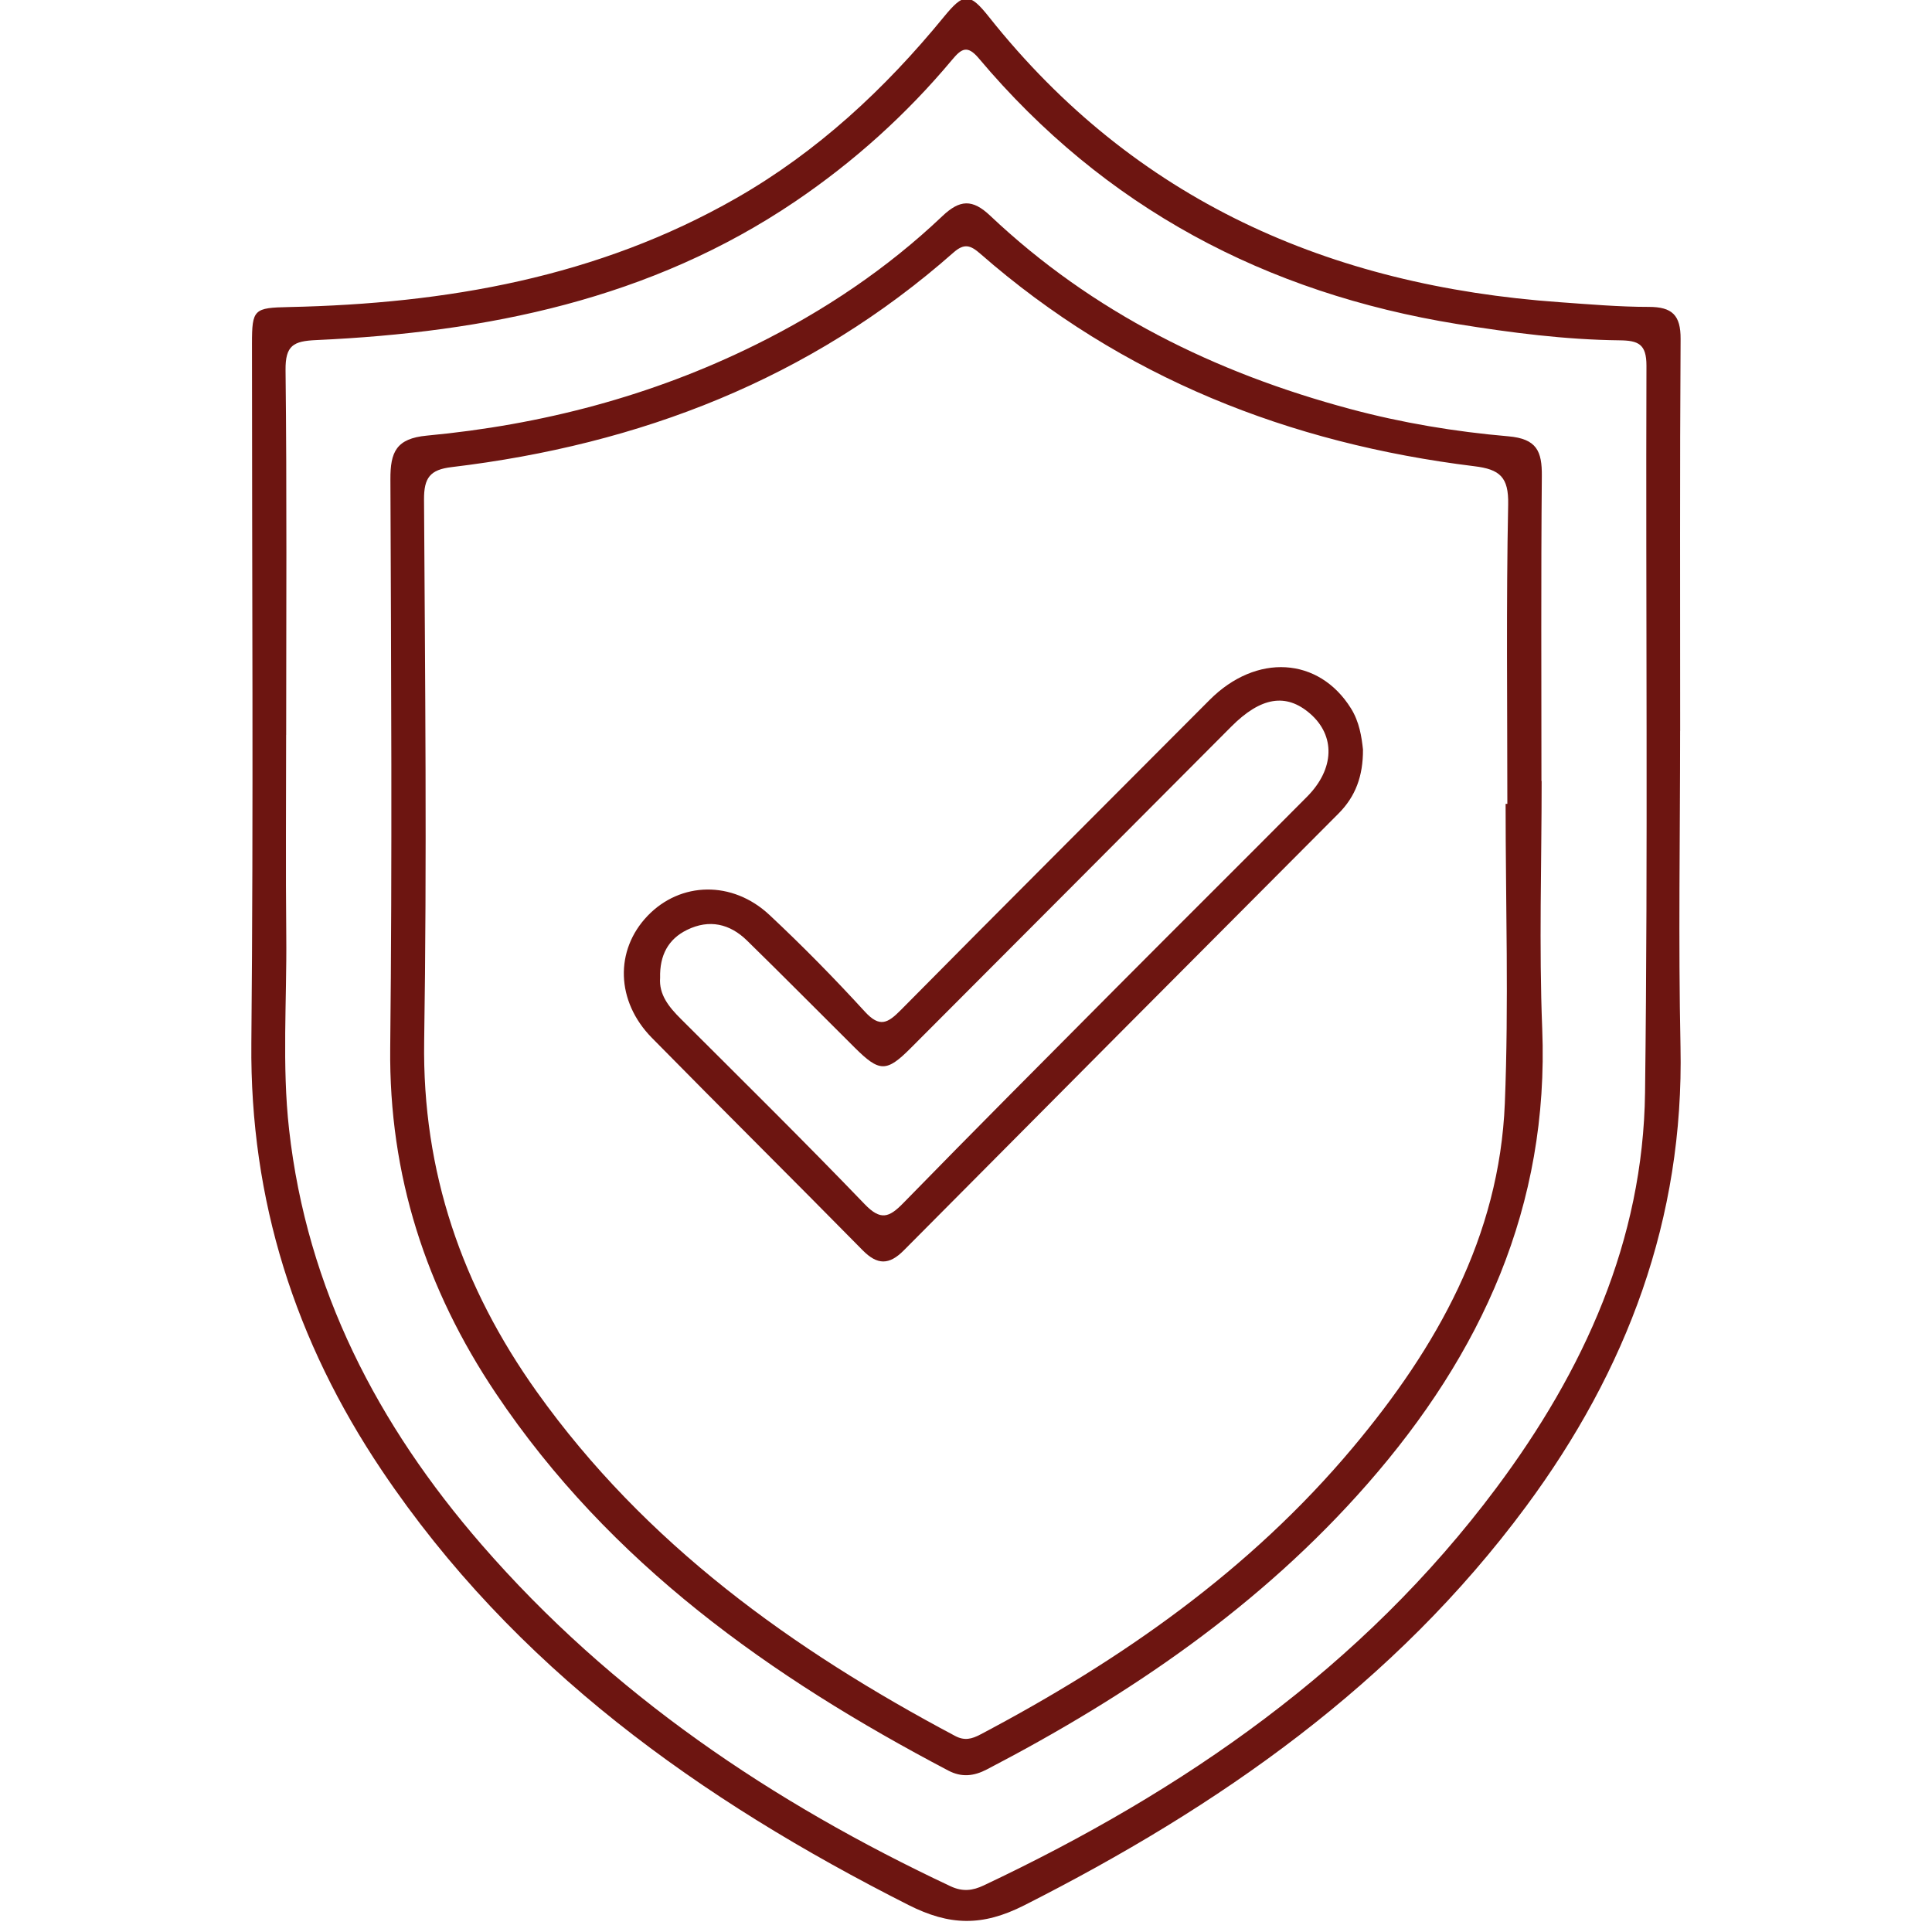 <svg xmlns="http://www.w3.org/2000/svg" id="Layer_1" data-name="Layer 1" viewBox="0 0 400 400"><defs><style>      .cls-1 {        fill: #6d1511;      }    </style></defs><path class="cls-1" d="M347.85,151.31c0,21.79-.38,43.58,.08,65.36,.74,35.67-11.09,66.99-31.99,95.24-27.22,36.79-63.53,62.13-103.89,82.57-8.69,4.4-15.45,4.23-23.98-.08-43.15-21.83-81.62-49.19-109.02-89.97-17.94-26.69-27.32-55.95-27.01-88.43,.45-48.27,.12-96.54,.13-144.82,0-7.18,.39-7.46,7.71-7.61,32.49-.7,63.85-6.14,92.51-22.52,16.82-9.62,30.78-22.59,43-37.52,4.12-5.03,5.3-5.14,9.37-.02,30.2,38.02,70.57,55.67,118.07,59.05,6.18,.44,12.36,.98,18.55,.98,4.8,0,6.6,1.69,6.57,6.64-.18,27.05-.08,54.09-.09,81.14Zm-288.61,.84c0,13.9-.11,27.8,.03,41.7,.13,13.33-.91,26.7,.58,39.98,3.7,33.05,18.35,61.19,39.84,85.95,26.9,30.99,60.18,53.38,97.09,70.74,2.53,1.19,4.6,.92,6.9-.17,41.45-19.59,78.37-45.12,106.11-82.28,18.1-24.25,30.42-51.17,30.8-81.9,.63-50.14,.12-100.3,.29-150.45,.01-4.49-1.68-5.22-5.58-5.26-11.27-.13-22.44-1.57-33.57-3.37-39.65-6.42-73.06-24.1-99.08-55.01-2.38-2.83-3.6-2.01-5.52,.29-9.44,11.29-20.27,21.06-32.46,29.32-29.97,20.29-63.87,27.11-99.2,28.72-4.71,.21-6.41,1.08-6.35,6.24,.29,25.16,.13,50.34,.13,75.5Z"></path><path class="cls-1" d="M319.18,161.7c0,17.09-.56,34.21,.12,51.28,1.46,36.73-12.58,67.29-36.17,94.23-22.09,25.23-49.27,43.75-78.79,59.12-2.71,1.41-5.23,1.7-8,.25-36.81-19.34-70.08-42.92-93.67-78.09-14.49-21.6-22.16-45.19-21.88-71.49,.42-39.26,.19-78.52,.04-117.78-.02-5.6,1.17-8.43,7.54-9.03,23.71-2.22,46.49-8.16,67.94-18.75,14.23-7.03,27.29-15.77,38.79-26.69,3.63-3.45,6.23-3.57,9.9-.1,21.21,20.06,46.59,32.54,74.56,40.03,10.7,2.87,21.68,4.7,32.69,5.65,5.94,.51,7.02,3.09,6.97,8.26-.19,21.04-.08,42.08-.08,63.12h.05Zm-7.45,4.73c.12,0,.23,0,.35,0,0-20.67-.25-41.34,.17-61.99,.12-5.68-1.74-7.27-6.99-7.91-38.34-4.72-72.94-18.32-102.29-43.99-2.04-1.78-3.32-2.24-5.59-.23-29.72,26.22-64.94,39.75-103.88,44.4-4.48,.53-5.73,2.22-5.71,6.71,.22,37.38,.61,74.78,.03,112.15-.42,27.06,7.88,50.93,23.33,72.6,22.45,31.49,52.91,53.35,86.6,71.24,1.96,1.04,3.46,.63,5.24-.31,29.13-15.37,55.8-33.98,77.11-59.41,17.32-20.68,30.34-43.61,31.46-71.28,.83-20.63,.16-41.31,.16-61.98Z"></path><path class="cls-1" d="M282.19,155.17c.03,5.5-1.54,9.73-5.07,13.27-30.03,30.12-60.04,60.26-90.01,90.45-3.03,3.05-5.47,3.05-8.52-.05-14.48-14.71-29.14-29.24-43.62-43.96-7.47-7.59-7.71-18.16-.89-25.27,6.79-7.08,17.54-7.37,25.23-.18,6.84,6.4,13.43,13.11,19.75,20.02,3.09,3.38,4.76,2.38,7.46-.35,21.23-21.47,42.61-42.79,63.91-64.18,9.66-9.7,22.61-8.93,29.27,1.74,1.76,2.82,2.21,5.93,2.49,8.52Zm-145.52,47.26c-.27,3.47,1.79,6.03,4.27,8.5,12.76,12.74,25.6,25.4,38.09,38.39,3.29,3.42,5.04,2.77,7.94-.19,14.67-15.03,29.5-29.9,44.31-44.79,13.09-13.16,26.26-26.23,39.34-39.4,5.72-5.77,5.88-12.64,.6-17.21-4.95-4.28-10.17-3.44-16.28,2.69-22.14,22.2-44.25,44.43-66.42,66.61-5.01,5.02-6.45,4.94-11.53-.1-7.45-7.4-14.83-14.87-22.34-22.21-3.56-3.48-7.81-4.45-12.4-2.2-3.93,1.92-5.69,5.29-5.58,9.91Z"></path></svg>